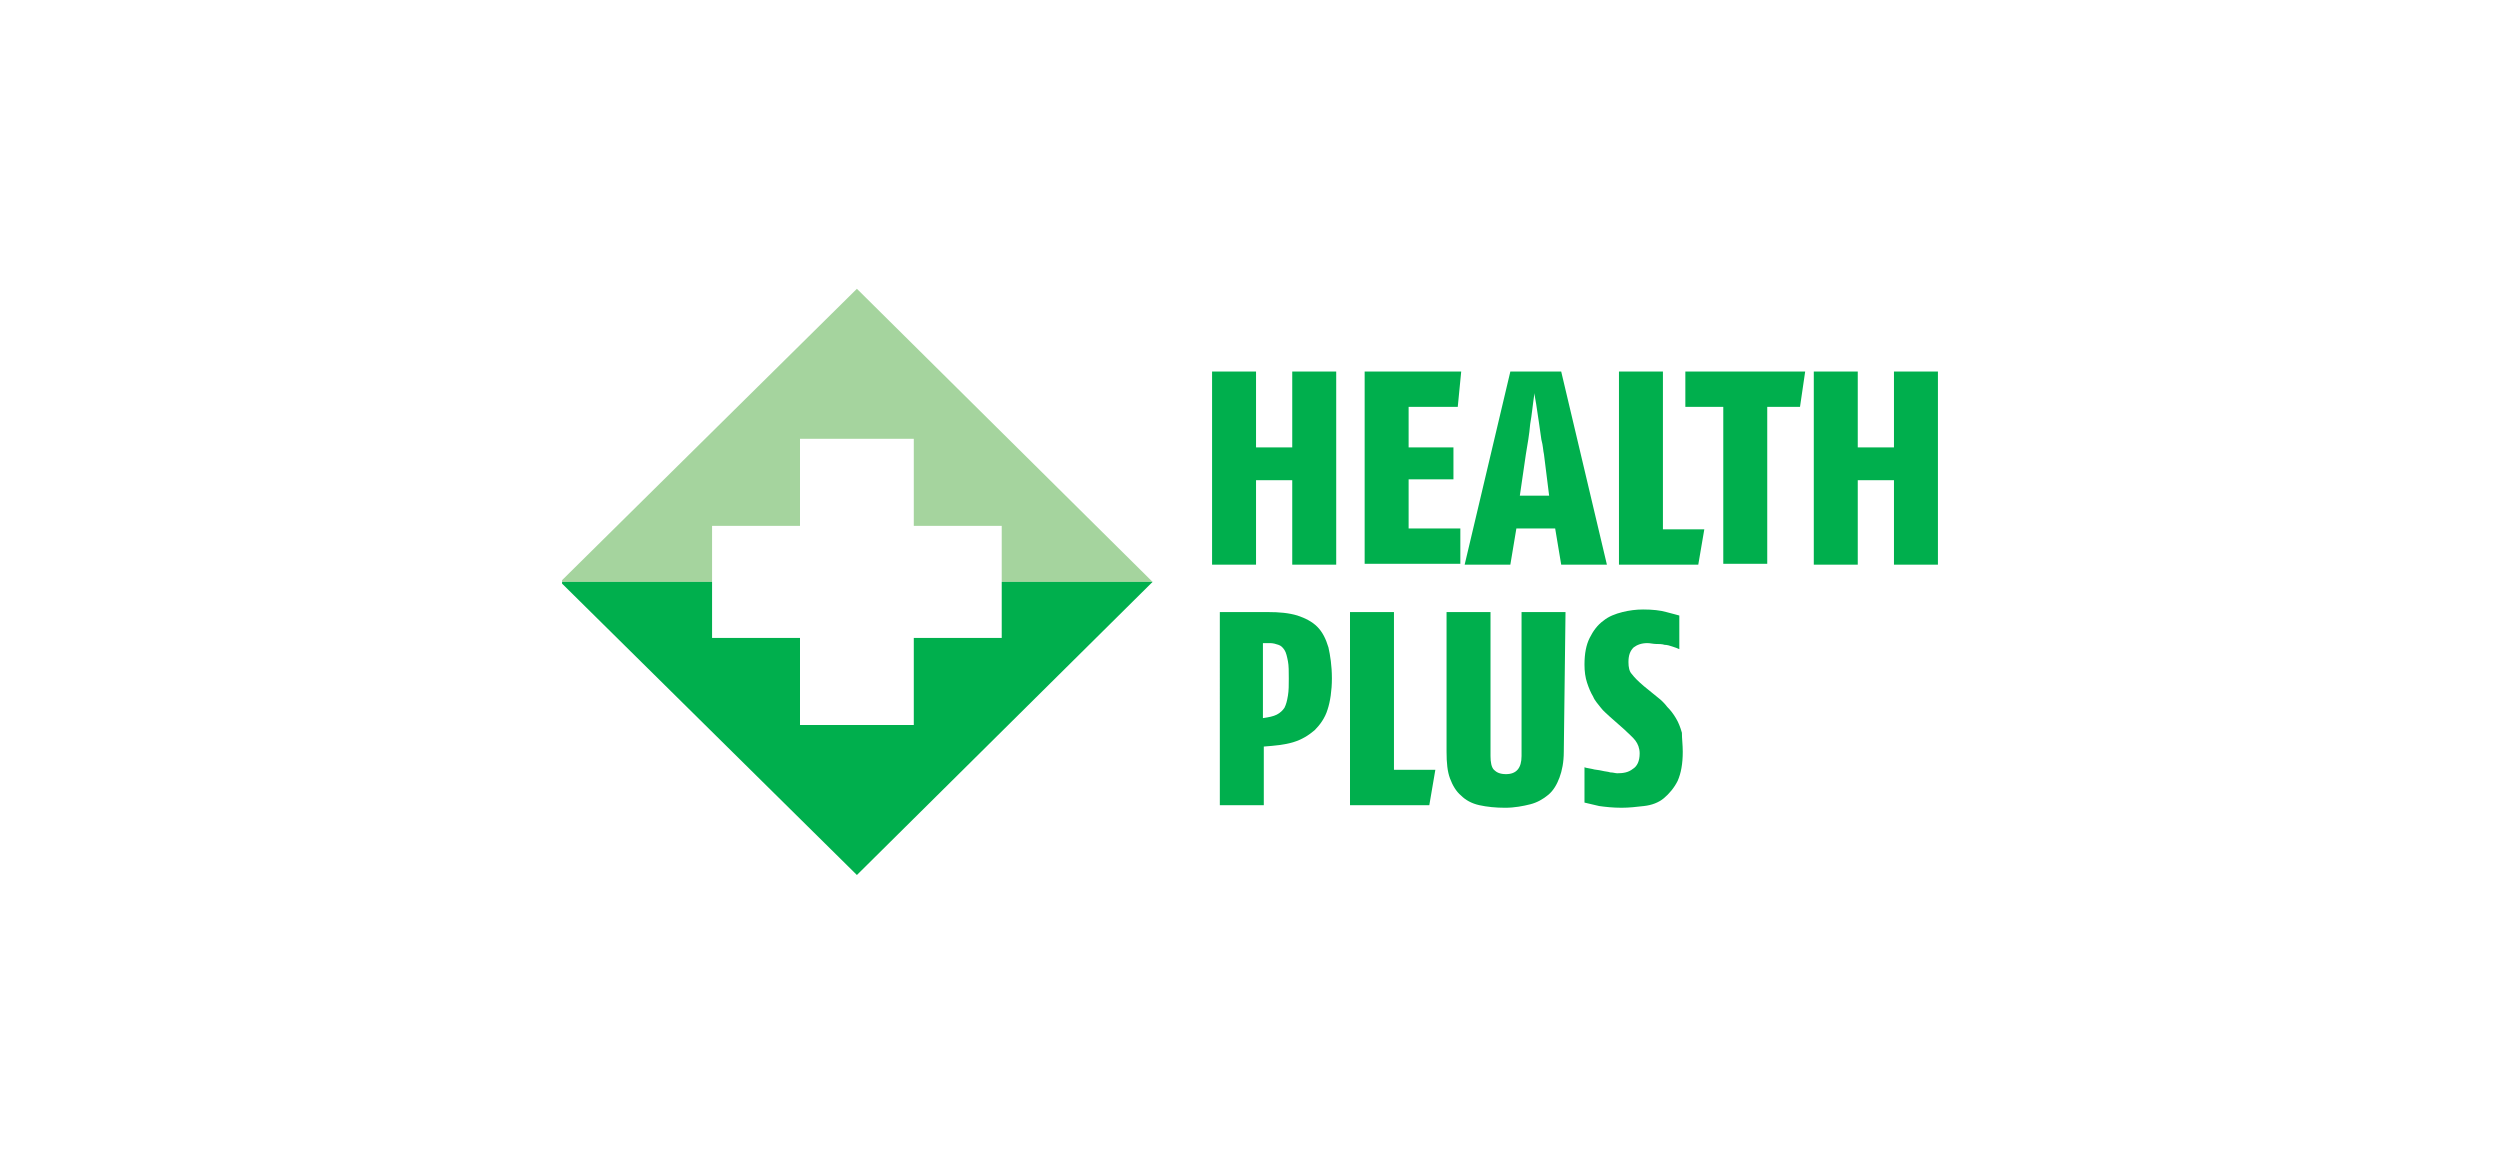 <?xml version="1.0" encoding="utf-8"?>
<!-- Generator: Adobe Illustrator 21.0.2, SVG Export Plug-In . SVG Version: 6.00 Build 0)  -->
<svg version="1.1" id="Layer_1" xmlns="http://www.w3.org/2000/svg" xmlns:xlink="http://www.w3.org/1999/xlink" x="0px" y="0px"
	 viewBox="0 0 290 135" style="enable-background:new 0 0 290 135;" xml:space="preserve">
<style type="text/css">
	.st0{fill:#FFFFFF;}
	.st1{fill:#A5D49E;}
	.st2{fill:#00AF4D;}
</style>
<rect class="st0" width="290" height="135"/>
<path class="st1" d="M99.4,33.5L65.2,67.3v0.2h68.5L99.4,33.5z"/>
<path class="st2" d="M65.2,67.5v0.2l34.2,33.8l34.3-34H65.2z"/>
<path class="st0" d="M106,84.1H92.8V74H82.6V61h10.2V50.9H106V61h10.2v13H106V84.1z"/>
<path class="st2" d="M149.9,65.5v-9.8h-4.2v9.8h-5.1V43.1h5.1v8.8h4.2v-8.8h5.1v22.4H149.9z"/>
<path class="st2" d="M169.1,47.2h-5.7v4.7h5.2v3.7h-5.2v5.7h6v4.1h-11.1V43.1h11.2L169.1,47.2z"/>
<g>
	<path class="st2" d="M181.1,65.5l-0.7-4.2h-4.5l-0.7,4.2h-5.3l5.3-22.4h5.9l5.3,22.4H181.1L181.1,65.5z M179.1,52.7
		c-0.1-0.4-0.1-1-0.3-1.7c-0.1-0.7-0.2-1.4-0.3-2.1c-0.1-0.7-0.2-1.4-0.3-2s-0.2-1.1-0.2-1.3c-0.2,1.3-0.3,2.5-0.5,3.6
		c-0.1,1.2-0.3,2.3-0.5,3.5l-0.7,4.8h3.4L179.1,52.7z"/>
	<path class="st2" d="M197,65.5h-9.2V43.1h5.1v18.3h4.8L197,65.5z"/>
	<path class="st2" d="M208.8,47.2H205v18.2h-5.1V47.2h-4.4v-4.1h13.9L208.8,47.2z"/>
	<path class="st2" d="M219.7,65.5v-9.8h-4.2v9.8h-5.1V43.1h5.1v8.8h4.2v-8.8h5.1v22.4H219.7z"/>
	<path class="st2" d="M154.5,78.7c0,1.4-0.2,2.7-0.5,3.6c-0.3,1-0.9,1.8-1.5,2.4c-0.7,0.6-1.5,1.1-2.5,1.4s-2.1,0.4-3.4,0.5v6.8
		h-5.1V71h5.6c1.3,0,2.4,0.1,3.4,0.4c0.9,0.3,1.7,0.7,2.3,1.3c0.6,0.6,1,1.4,1.3,2.4C154.3,76,154.5,77.2,154.5,78.7 M149.5,78.7
		c0-0.8,0-1.5-0.1-2s-0.2-1-0.4-1.3s-0.4-0.5-0.7-0.6s-0.6-0.2-1-0.2h-0.8v8.7c0.7-0.1,1.2-0.2,1.6-0.4c0.4-0.2,0.7-0.5,0.9-0.8
		c0.2-0.4,0.3-0.8,0.4-1.4C149.5,80.1,149.5,79.5,149.5,78.7z"/>
	<path class="st2" d="M165.8,93.4h-9.2V71h5.1v18.3h4.8L165.8,93.4z"/>
	<path class="st2" d="M181.4,87.2c0,1.2-0.2,2.2-0.5,3s-0.7,1.5-1.3,2s-1.3,0.9-2.1,1.1s-1.8,0.4-2.9,0.4c-1.1,0-2.1-0.1-3-0.3
		c-0.9-0.2-1.6-0.6-2.1-1.1c-0.6-0.5-1-1.2-1.3-2s-0.4-1.8-0.4-3.1V71h5.1v16.7c0,0.7,0.1,1.3,0.4,1.6c0.3,0.3,0.7,0.5,1.4,0.5
		c1.2,0,1.8-0.7,1.8-2.1V71h5.1L181.4,87.2L181.4,87.2z"/>
	<path class="st2" d="M195.2,87.2c0,1.4-0.2,2.5-0.6,3.4c-0.4,0.8-1,1.5-1.6,2s-1.4,0.8-2.3,0.9c-0.9,0.1-1.7,0.2-2.6,0.2
		c-1,0-1.9-0.1-2.6-0.2c-0.8-0.2-1.3-0.3-1.7-0.4V89c0.2,0.1,0.5,0.1,0.9,0.2c0.3,0.1,0.7,0.1,1.1,0.2c0.4,0.1,0.7,0.1,1,0.2
		c0.3,0,0.6,0.1,0.8,0.1c0.7,0,1.3-0.1,1.8-0.5c0.5-0.3,0.8-0.9,0.8-1.8c0-0.6-0.2-1.1-0.5-1.5s-0.8-0.8-1.3-1.3l-1.7-1.5
		c-0.3-0.3-0.7-0.6-1-1s-0.7-0.8-0.9-1.3c-0.3-0.5-0.5-1-0.7-1.6s-0.3-1.3-0.3-2.1c0-1.3,0.2-2.3,0.6-3.1c0.4-0.8,0.9-1.5,1.6-2
		c0.6-0.5,1.4-0.8,2.2-1s1.6-0.3,2.4-0.3c1.1,0,2,0.1,2.7,0.3c0.7,0.2,1.2,0.3,1.5,0.4v3.9c-0.2-0.1-0.5-0.2-0.8-0.3
		s-0.6-0.2-0.9-0.2c-0.3-0.1-0.7-0.1-1-0.1s-0.7-0.1-1-0.1c-0.7,0-1.2,0.2-1.6,0.5c-0.4,0.4-0.6,0.9-0.6,1.7c0,0.6,0.1,1.1,0.4,1.4
		c0.3,0.4,0.7,0.8,1.4,1.4l1.6,1.3c0.4,0.3,0.8,0.7,1.1,1.1c0.4,0.4,0.7,0.8,1,1.3s0.5,1,0.7,1.7C195.1,85.7,195.2,86.4,195.2,87.2"
		/>
</g>
</svg>

